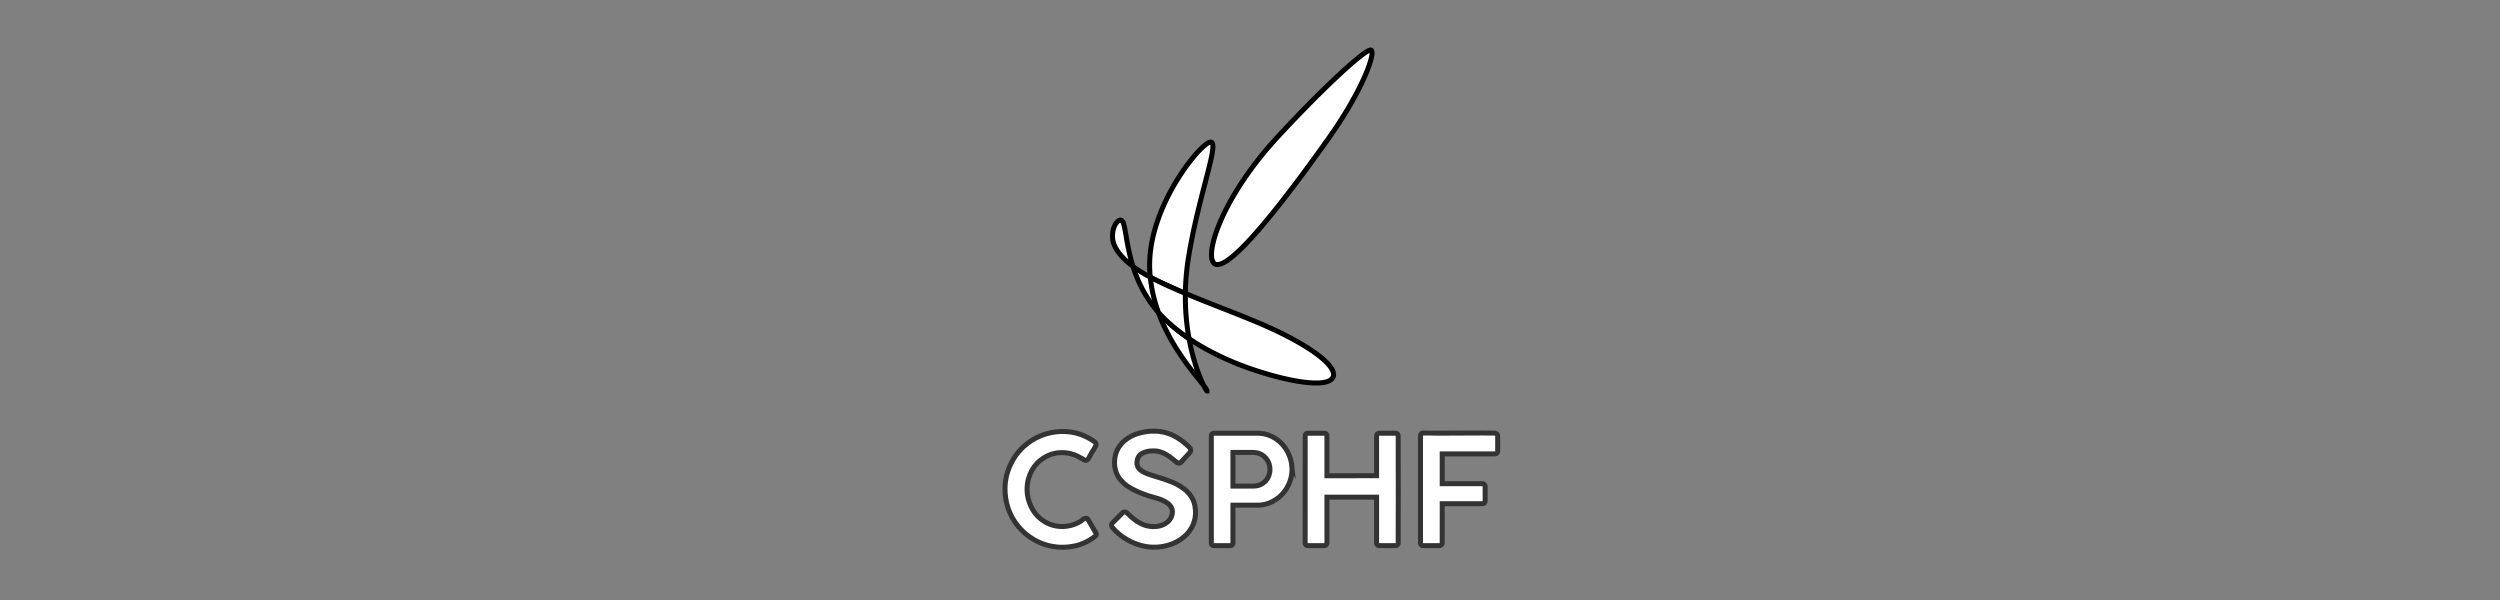 <svg width="500" height="120" viewBox="0 0 500 120" fill="none" xmlns="http://www.w3.org/2000/svg">
<rect x="0" y="0" width="500" height="120" fill="#808080" stroke="none"/>
<g clip-path="url(#clip0_1_792)">
<path d="M285.469 86.616C285.326 86.605 285.22 86.608 285.007 86.608C284.622 86.608 284.432 86.608 284.311 86.695C284.092 86.855 284.089 87.2 284.095 87.345C284.095 94.402 284.095 101.458 284.098 108.517C284.098 108.534 284.067 108.845 284.308 109.028C284.474 109.154 284.662 109.134 284.704 109.129C285.769 109.126 286.838 109.123 287.904 109.12C287.943 109.12 288.153 109.112 288.305 108.941C288.409 108.826 288.431 108.7 288.439 108.646C288.439 106.01 288.442 103.374 288.445 100.737C291.132 100.737 293.821 100.737 296.508 100.737C296.545 100.737 296.747 100.723 296.895 100.552C297.035 100.389 297.033 100.204 297.03 100.165V97.271C297.027 97.226 297.007 97.052 296.864 96.906C296.721 96.763 296.55 96.741 296.505 96.738C293.819 96.738 291.132 96.738 288.442 96.738V90.778H298.923C298.957 90.778 299.203 90.798 299.389 90.604C299.593 90.391 299.543 90.113 299.537 90.088V87.219C299.537 87.174 299.534 86.972 299.377 86.807C299.226 86.644 299.002 86.624 298.898 86.619C297.798 86.552 286.12 86.678 285.467 86.627L285.469 86.616Z" fill="white" stroke="#333333" stroke-miterlimit="10"/>
<path d="M261.036 87.3C261.036 94.385 261.03 101.469 261.03 108.551C261.027 108.579 261.002 108.809 261.181 108.983C261.369 109.168 261.613 109.126 261.639 109.123H264.909C264.945 109.12 265.127 109.101 265.262 108.941C265.405 108.775 265.388 108.582 265.386 108.548C265.386 105.508 265.386 102.468 265.386 99.427C268.698 99.427 272.007 99.427 275.319 99.427C275.319 102.484 275.319 105.544 275.319 108.601C275.319 108.655 275.328 108.742 275.376 108.837C275.381 108.851 275.418 108.921 275.471 108.98C275.622 109.137 275.861 109.126 275.903 109.123C276.966 109.123 278.026 109.123 279.089 109.123C279.145 109.123 279.235 109.117 279.336 109.072C279.364 109.061 279.428 109.033 279.484 108.977C279.484 108.977 279.61 108.859 279.636 108.624C279.675 108.242 279.644 89.44 279.641 87.631C279.658 87.326 279.633 87.098 279.61 87.014C279.58 86.891 279.515 86.815 279.515 86.815C279.515 86.815 279.515 86.812 279.509 86.81C279.375 86.658 279.173 86.644 279.108 86.641H275.892C275.838 86.638 275.684 86.636 275.544 86.74C275.457 86.804 275.415 86.882 275.39 86.93C275.305 87.09 275.308 87.247 275.317 87.328C275.317 89.934 275.317 92.539 275.319 95.142L265.383 95.153V87.213C265.383 87.183 265.4 86.972 265.24 86.804C265.097 86.653 264.914 86.641 264.878 86.641H261.582C261.532 86.641 261.367 86.641 261.223 86.756C260.979 86.953 261.03 87.284 261.033 87.298L261.036 87.3Z" fill="white" stroke="#333333" stroke-miterlimit="10"/>
<path d="M258.374 93.224C258.352 92.996 258.315 92.775 258.31 92.736C258.265 92.455 258.211 92.217 258.169 92.037C258.116 91.861 258.066 91.684 258.012 91.507C257.951 91.328 257.878 91.137 257.791 90.938C257.712 90.758 257.634 90.59 257.555 90.433C257.451 90.234 257.331 90.021 257.185 89.799C257.048 89.589 256.91 89.401 256.778 89.236C256.66 89.087 256.529 88.93 256.377 88.773C256.215 88.599 256.055 88.447 255.903 88.313C255.727 88.159 255.522 87.996 255.292 87.836C254.922 87.581 254.568 87.387 254.254 87.239C254.066 87.152 253.853 87.065 253.62 86.986C253.298 86.877 252.998 86.804 252.731 86.756C252.563 86.725 252.378 86.697 252.182 86.678C251.98 86.658 251.794 86.65 251.632 86.647H242.966C242.949 86.644 242.632 86.582 242.407 86.821C242.194 87.048 242.259 87.342 242.264 87.365C242.264 99.369 242.27 108.113 242.264 108.548C242.264 108.615 242.259 108.828 242.402 108.974C242.52 109.095 242.694 109.126 242.856 109.123C243.933 109.123 245.013 109.123 246.09 109.123C246.126 109.123 246.297 109.112 246.435 108.972C246.57 108.834 246.578 108.671 246.581 108.632C246.581 106.1 246.586 103.567 246.589 101.034H251.52C251.943 101.034 252.51 100.995 253.155 100.827C253.735 100.673 254.206 100.46 254.557 100.272C255.261 99.89 255.743 99.503 255.923 99.343C256.36 98.962 256.686 98.581 256.918 98.266C257.182 97.919 257.471 97.47 257.723 96.92C257.883 96.575 258.001 96.25 258.091 95.955C258.192 95.622 258.287 95.221 258.346 94.761C258.368 94.573 258.441 93.936 258.371 93.218L258.374 93.224ZM253.833 94.943C253.676 95.451 253.444 95.784 253.39 95.86C253.225 96.093 253.051 96.267 252.919 96.385C252.726 96.558 252.397 96.811 251.935 96.993C251.447 97.184 251.018 97.217 250.748 97.217H246.589V90.492H250.513C250.619 90.492 250.757 90.492 250.919 90.506C251.018 90.514 251.22 90.531 251.455 90.585C251.646 90.629 251.921 90.708 252.229 90.868C252.512 91.022 253.104 91.395 253.528 92.119C253.819 92.615 253.918 93.086 253.957 93.381C254.007 93.743 254.033 94.309 253.836 94.943H253.833Z" fill="white" stroke="#333333" stroke-miterlimit="10"/>
<path d="M215.985 91.488C215.45 91.174 214.46 90.688 213.125 90.554C211.958 90.436 211.01 90.635 210.441 90.803C209.866 90.974 208.985 91.319 208.099 92.032C207.117 92.82 206.57 93.701 206.295 94.228C206.093 94.615 205.875 95.114 205.706 95.711C205.513 96.396 205.443 97.007 205.423 97.484C205.398 98.07 205.426 98.892 205.67 99.837C205.95 100.925 206.408 101.744 206.755 102.271C206.966 102.583 207.241 102.933 207.597 103.289C208.135 103.831 208.679 104.198 209.114 104.442C209.372 104.588 209.678 104.739 210.034 104.874C210.483 105.045 210.898 105.143 211.243 105.202C211.767 105.295 212.552 105.37 213.484 105.227C214.485 105.076 215.256 104.734 215.741 104.473C216.008 104.35 216.198 104.215 216.325 104.117C216.527 103.96 216.625 103.839 216.863 103.735C217.107 103.632 217.245 103.657 217.278 103.665C217.385 103.691 217.514 103.738 217.601 103.89C218.106 104.756 218.613 105.626 219.118 106.492C219.138 106.512 219.286 106.661 219.261 106.888C219.239 107.09 219.098 107.202 219.073 107.219C218.456 107.712 217.463 108.388 216.1 108.871C215.817 108.972 214.471 109.432 212.625 109.454C210.945 109.474 209.633 109.12 208.926 108.887C208.301 108.683 207.168 108.251 205.939 107.39C203.92 105.976 202.854 104.249 202.422 103.461C200.54 100.022 201.023 96.693 201.149 95.941C201.314 94.949 201.962 91.877 204.686 89.356C206.831 87.368 209.17 86.737 210.25 86.521C212.886 85.991 214.97 86.54 215.525 86.7C217.096 87.149 218.251 87.867 218.961 88.389C218.997 88.414 219.154 88.526 219.205 88.745C219.244 88.916 219.185 89.067 219.154 89.135C218.899 89.743 218.445 90.268 218.142 90.904C218.063 91.07 217.618 91.883 217.48 91.973C217.32 92.074 217.163 92.074 217.163 92.074C217.104 92.074 217.031 92.063 216.872 91.993C216.678 91.906 216.574 91.821 216.434 91.729C216.333 91.664 216.184 91.572 215.988 91.479L215.985 91.488Z" fill="white" stroke="#333333" stroke-miterlimit="10"/>
<path d="M236.176 92.458C236.756 91.83 237.337 91.199 237.917 90.571C237.962 90.526 238.122 90.352 238.136 90.08C238.153 89.726 237.909 89.502 237.875 89.471C237.617 89.205 237.23 88.829 236.72 88.431C236.047 87.903 234.703 86.869 232.712 86.428C231.68 86.198 230.766 86.221 230.499 86.226C230.017 86.235 229.588 86.285 229.509 86.294C229.153 86.336 228.836 86.392 228.564 86.448C228.284 86.501 227.978 86.577 227.65 86.678C227.358 86.768 227.092 86.866 226.85 86.967C226.559 87.087 226.233 87.242 225.891 87.444C225.462 87.696 225.106 87.962 224.823 88.204C224.674 88.338 224.517 88.492 224.357 88.669C224.203 88.84 224.071 89.006 223.956 89.16C223.816 89.353 223.67 89.583 223.53 89.853C223.367 90.164 223.255 90.456 223.174 90.708C223.095 90.958 223.022 91.255 222.972 91.586C222.907 92.001 222.896 92.374 222.907 92.685C222.913 92.999 222.946 93.398 223.05 93.846C223.157 94.295 223.305 94.668 223.44 94.951C223.547 95.162 223.684 95.403 223.864 95.653C224.018 95.871 224.178 96.056 224.324 96.211C224.489 96.39 224.685 96.581 224.91 96.774C225.162 96.99 225.409 97.17 225.633 97.316C225.72 97.372 226.009 97.565 226.393 97.778C227.717 98.508 229.495 99.094 229.613 99.133C229.966 99.248 230.477 99.405 231.099 99.565C231.433 99.652 231.806 99.77 232.202 99.93C232.527 100.061 232.819 100.202 233.077 100.342C233.225 100.423 233.394 100.533 233.568 100.673C233.809 100.866 233.988 101.068 234.12 101.237C234.213 101.371 234.339 101.587 234.414 101.876C234.507 102.227 234.482 102.527 234.454 102.701C234.445 102.771 234.431 102.846 234.414 102.925C234.386 103.048 234.353 103.158 234.316 103.25C234.297 103.304 234.274 103.357 234.249 103.413C234.207 103.505 234.165 103.587 234.12 103.663C234.095 103.707 234.064 103.755 234.033 103.806C233.983 103.881 233.929 103.951 233.879 104.013C233.845 104.055 233.809 104.094 233.772 104.136C233.691 104.226 233.61 104.305 233.534 104.372C233.489 104.411 233.438 104.453 233.385 104.495C233.301 104.56 233.22 104.616 233.144 104.667C233.082 104.706 233.015 104.748 232.942 104.787C232.883 104.821 232.771 104.883 232.622 104.947C232.499 105.003 232.404 105.037 232.376 105.048C232.28 105.082 232.207 105.104 232.154 105.121C232.028 105.157 231.924 105.183 231.862 105.197C231.781 105.216 231.688 105.233 231.585 105.25C231.481 105.267 231.374 105.281 231.259 105.292C231.156 105.303 231.055 105.309 230.959 105.314C230.884 105.317 230.805 105.32 230.724 105.32C230.592 105.32 230.468 105.314 230.353 105.306C230.236 105.298 230.115 105.289 229.986 105.272C229.759 105.244 229.551 105.202 229.366 105.155C229.145 105.098 228.974 105.042 228.887 105.012C228.693 104.944 228.553 104.883 228.446 104.835C228.371 104.801 228.188 104.72 227.964 104.599C227.751 104.487 227.568 104.375 227.414 104.277C227.291 104.198 227.187 104.125 227.109 104.069C226.988 103.979 226.867 103.887 226.744 103.786C226.623 103.688 226.506 103.592 226.393 103.497C226.332 103.444 226.267 103.388 226.205 103.332C226.046 103.189 225.894 103.048 225.751 102.905C225.675 102.818 225.574 102.717 225.445 102.619C225.35 102.546 225.26 102.493 225.179 102.448C225.106 102.409 225.008 102.375 224.884 102.384C224.708 102.395 224.584 102.499 224.534 102.546C224.495 102.583 224.439 102.639 224.368 102.709C224.209 102.869 223.99 103.088 223.99 103.088C223.836 103.242 223.833 103.245 223.737 103.343C223.614 103.466 223.521 103.559 223.496 103.584C223.37 103.71 223.098 103.979 222.481 104.605C222.444 104.639 222.343 104.742 222.31 104.913C222.279 105.073 222.324 105.197 222.343 105.244C222.363 105.295 222.388 105.351 222.425 105.41C222.475 105.494 222.531 105.561 222.579 105.609C222.888 105.962 223.266 106.349 223.721 106.736C224.315 107.244 224.896 107.625 225.395 107.911C225.633 108.052 225.894 108.192 226.175 108.329C226.514 108.495 226.842 108.632 227.145 108.747C227.47 108.871 227.835 108.994 228.242 109.101C228.651 109.207 229.032 109.283 229.38 109.333C229.703 109.381 230.067 109.42 230.463 109.434C230.889 109.451 231.279 109.434 231.627 109.409C231.963 109.384 232.336 109.336 232.737 109.258C233.169 109.174 233.559 109.07 233.898 108.958C234.21 108.859 234.558 108.733 234.928 108.559C235.253 108.408 235.542 108.248 235.792 108.094C236.086 107.917 236.409 107.696 236.745 107.418C236.961 107.236 237.155 107.056 237.32 106.885C237.41 106.792 237.5 106.694 237.587 106.591C238.086 106.004 238.422 105.399 238.655 104.852C238.787 104.526 238.921 104.114 239.008 103.623C239.087 103.177 239.107 102.782 239.104 102.454C239.101 102.361 239.079 101.682 238.989 101.211C238.961 101.065 238.93 100.928 238.93 100.928C238.874 100.69 238.815 100.51 238.792 100.448C238.762 100.356 238.72 100.238 238.663 100.106C238.588 99.93 238.492 99.736 238.375 99.531C238.243 99.301 238.105 99.099 237.974 98.928C237.901 98.833 237.822 98.735 237.735 98.637C237.427 98.281 237.104 98 236.807 97.778C236.4 97.47 235.904 97.142 235.32 96.839C234.939 96.64 234.574 96.48 234.238 96.351C233.741 96.152 233.211 95.956 232.65 95.768C232.255 95.636 231.871 95.518 231.495 95.414C231.128 95.31 230.606 95.153 229.98 94.937C229.161 94.654 228.917 94.525 228.774 94.444C228.298 94.177 227.79 93.883 227.535 93.297C227.409 93.011 227.383 92.741 227.383 92.559C227.383 92.436 227.395 92.265 227.437 92.068C227.47 91.914 227.538 91.606 227.748 91.289C228.003 90.904 228.34 90.702 228.533 90.607C228.671 90.543 228.859 90.464 229.086 90.394C229.498 90.265 229.826 90.228 230.048 90.206C230.373 90.172 230.816 90.153 231.343 90.209C231.621 90.257 231.955 90.335 232.317 90.467C232.692 90.604 233.004 90.761 233.253 90.91C233.475 91.036 233.713 91.185 233.96 91.359C234.218 91.541 234.448 91.723 234.65 91.9C234.757 91.993 234.866 92.079 234.973 92.169C235.057 92.239 235.071 92.253 235.096 92.273C235.228 92.382 235.601 92.694 235.949 92.604C236.008 92.59 236.092 92.556 236.184 92.469L236.176 92.458Z" fill="white" stroke="#333333" stroke-miterlimit="10"/>
<path d="M251.878 45.784L252.223 45.386L252.425 45.147L252.829 44.668L253.589 43.753L254.223 42.982L255.095 41.9L255.628 41.229L255.942 40.834L256.327 40.343L256.649 39.928L257.045 39.42L257.457 38.887L257.763 38.489L258.337 37.737L258.394 37.665L258.472 37.564L258.523 37.493L258.573 37.429L258.621 37.367L258.677 37.292L258.722 37.233L258.767 37.171L258.825 37.095L258.907 36.989L258.971 36.902L259.019 36.84L259.069 36.773L259.114 36.711L259.184 36.618L259.243 36.543L259.308 36.456L259.364 36.38L259.426 36.301L259.468 36.243L259.529 36.161L259.597 36.072L259.672 35.973L259.737 35.884L259.804 35.797L259.888 35.684L259.933 35.623L260.003 35.53L260.082 35.426L260.158 35.323L260.236 35.219L260.318 35.107L260.402 34.995L260.472 34.902L260.548 34.798L260.626 34.694L260.707 34.582L260.744 34.535L260.792 34.47L260.842 34.403L260.89 34.336L260.935 34.277L260.985 34.206L261.036 34.139L261.089 34.069L261.131 34.01L261.294 33.791L261.38 33.671L261.479 33.539L261.512 33.491L261.554 33.435L261.689 33.253L261.784 33.124L263.666 30.535L265.615 27.818L267.183 25.543L268.358 23.729L269.444 21.981L270.184 20.708L270.983 19.272L271.404 18.487L271.704 17.903L271.898 17.519L272.139 17.031L272.327 16.639L272.512 16.249L272.694 15.853L272.834 15.542L272.994 15.183L273.177 14.757L273.373 14.283L273.572 13.772L273.74 13.318L273.836 13.046L273.937 12.743L274.122 12.143L274.248 11.66L274.293 11.47L274.335 11.254L274.366 11.071L274.374 11.007L274.383 10.954L274.388 10.9L274.394 10.853L274.399 10.796L274.402 10.749L274.405 10.668V10.597V10.547V10.513L274.402 10.474L274.399 10.438L274.397 10.395L274.391 10.362L274.385 10.32L274.374 10.266L274.357 10.213L274.341 10.174L274.329 10.154L274.321 10.137L274.307 10.115L274.293 10.095L274.276 10.076L274.262 10.062L274.24 10.045L274.223 10.034L274.203 10.022L274.181 10.014L274.158 10.008L274.139 10.003H274.119L274.099 10H274.085L274.066 10.003H274.043L274.018 10.008L273.987 10.017L273.951 10.028L273.909 10.042L273.855 10.065L273.816 10.079L273.768 10.101L273.729 10.121L273.653 10.157L273.592 10.188L273.564 10.205L273.527 10.224L273.496 10.241L273.468 10.258L273.435 10.278L273.373 10.314L273.314 10.351L273.278 10.373L273.25 10.39L273.193 10.426L273.14 10.463L273.087 10.499L273.014 10.547L272.949 10.592L272.891 10.634L272.832 10.673L272.781 10.71L272.722 10.752L272.649 10.805L272.571 10.861L272.481 10.928L272.405 10.984L272.338 11.035L272.271 11.088L272.189 11.15L272.128 11.198L272.052 11.257L271.982 11.313L271.917 11.363L271.884 11.388L271.811 11.447L271.671 11.559L271.572 11.638L271.455 11.733L271.309 11.854L271.202 11.941L271.101 12.025L270.986 12.123L270.874 12.218L270.804 12.277L270.703 12.361L270.61 12.443L270.526 12.516L270.442 12.586L270.35 12.667L270.277 12.729L270.198 12.799L270.128 12.858L270.061 12.92L269.988 12.981L269.912 13.049L269.87 13.085L269.808 13.138L269.738 13.2L269.691 13.242L269.618 13.307L269.55 13.366L269.494 13.419L269.435 13.469L269.39 13.511L269.334 13.562L269.267 13.621L269.203 13.677L269.138 13.736L269.059 13.809L268.989 13.87L268.888 13.96L268.793 14.05L268.703 14.131L268.628 14.198L268.524 14.294L268.426 14.384L268.37 14.434L268.308 14.493L268.243 14.552L268.176 14.611L268.112 14.672L268.025 14.754L267.921 14.849L267.803 14.959L267.691 15.062L267.579 15.166L267.514 15.228L267.436 15.301L267.354 15.376L267.27 15.455L267.186 15.534L267.107 15.609L267.009 15.699L266.925 15.78L266.833 15.867L266.726 15.968L266.648 16.044L266.575 16.111L266.502 16.181L266.443 16.237L266.395 16.282L266.353 16.324L266.297 16.378L266.224 16.448L266.165 16.504L266.106 16.56L266.05 16.613L265.994 16.666L265.935 16.725L265.851 16.804L265.719 16.93L265.607 17.04L265.484 17.157L265.371 17.267L265.24 17.396L265.164 17.469L265.094 17.536L264.993 17.634L264.853 17.771L264.687 17.931L264.589 18.03L264.443 18.173L264.294 18.318L264.191 18.419L264.081 18.529L263.938 18.669L263.835 18.773L263.703 18.905L263.537 19.067L263.391 19.21L263.271 19.334L263.156 19.446L263.044 19.558L262.903 19.698L262.8 19.802L262.668 19.937L262.57 20.032L262.48 20.125L262.379 20.226L262.225 20.38L262.068 20.54L261.95 20.657L261.815 20.795L261.706 20.904L261.599 21.017L261.507 21.109L261.35 21.269L261.232 21.387L261.108 21.516L261.03 21.594L260.898 21.729L260.775 21.858L260.62 22.015L260.463 22.175L260.323 22.318L260.172 22.475L259.995 22.657L259.827 22.834L259.647 23.019L259.538 23.131L259.445 23.229L259.347 23.33L259.21 23.473L259.075 23.616L258.949 23.745L258.87 23.829L258.744 23.961L258.601 24.11L258.464 24.256L258.335 24.39L258.22 24.511L258.093 24.643L257.945 24.803L257.816 24.937L257.684 25.078L257.594 25.173L257.457 25.319L257.339 25.445L257.232 25.56L257.115 25.683L256.958 25.852L256.82 25.997L256.716 26.107L256.582 26.256L256.456 26.387L256.338 26.516L256.242 26.617L256.164 26.701L256.049 26.825L255.945 26.937L255.83 27.06L255.724 27.175L255.625 27.282L255.533 27.383L255.429 27.495L255.334 27.596L255.23 27.711L255.143 27.806L255.059 27.899L254.972 27.994L254.879 28.101L254.804 28.185L254.736 28.261L254.635 28.37L254.52 28.499L254.366 28.673L254.254 28.802L254.15 28.92L254.027 29.06L253.917 29.186L253.819 29.299L253.749 29.38L253.659 29.486L253.516 29.649L253.427 29.758L253.351 29.845L253.267 29.944L253.191 30.036L253.096 30.148L253.048 30.204L252.992 30.272L252.927 30.347L252.852 30.437L252.773 30.532L252.697 30.625L252.641 30.692L252.549 30.805L252.487 30.88L252.406 30.978L252.324 31.079L252.277 31.138L252.204 31.231L252.114 31.337L252.044 31.427L251.965 31.525L251.901 31.607L251.806 31.724L251.707 31.848L251.615 31.968L251.525 32.083L251.433 32.198L251.351 32.305L251.284 32.392L251.205 32.496L251.13 32.591L251.054 32.692L250.97 32.801L250.9 32.894L250.804 33.02L250.72 33.132L250.664 33.208L250.555 33.351L250.434 33.514L250.319 33.674L250.241 33.78L250.142 33.912L250.05 34.044L249.926 34.212L249.812 34.375L249.702 34.526L249.582 34.697L249.455 34.874L249.371 34.995L249.239 35.182L249.127 35.345L249.021 35.499L248.903 35.67L248.791 35.836L248.684 35.993L248.58 36.145L248.474 36.307L248.364 36.473L248.261 36.627L248.157 36.787L247.944 37.118L247.843 37.275L247.806 37.331L247.7 37.499L247.587 37.676L247.501 37.816L247.419 37.948L247.329 38.096L247.242 38.237L247.161 38.368L247.074 38.512L246.979 38.674L246.912 38.789L246.833 38.918L246.743 39.07L246.645 39.238L246.567 39.378L246.471 39.544L246.384 39.695L246.292 39.855L246.222 39.984L246.123 40.155L246.056 40.279L245.975 40.424L245.91 40.542L245.826 40.696L245.75 40.839L245.678 40.974L245.605 41.111L245.551 41.212L245.487 41.333L245.42 41.462L245.372 41.552L245.319 41.658L245.268 41.757L245.215 41.858L245.161 41.964L245.114 42.062L245.058 42.172L244.999 42.292L244.943 42.407L244.878 42.536L244.811 42.674L244.749 42.803L244.679 42.951L244.603 43.114L244.539 43.251L244.469 43.403L244.343 43.686L244.267 43.854L244.205 43.992L244.141 44.143L244.09 44.261L244.012 44.443L243.933 44.631L243.871 44.783L243.801 44.948L243.745 45.094L243.681 45.254L243.616 45.419L243.554 45.579L243.493 45.739L243.428 45.913L243.381 46.042L243.319 46.219L243.257 46.39L243.204 46.544L243.162 46.67L243.109 46.833L243.058 46.984L243.008 47.141L242.965 47.279L242.921 47.425L242.879 47.576L242.842 47.702L242.806 47.831L242.766 47.971L242.721 48.14L242.685 48.283L242.654 48.415L242.618 48.569L242.584 48.712L242.562 48.816L242.536 48.934L242.514 49.046L242.483 49.194L242.455 49.349L242.435 49.469L242.419 49.559L242.396 49.705L242.374 49.862L242.354 50.022L242.337 50.176L242.323 50.325L242.318 50.409L242.309 50.543L242.304 50.684L242.301 50.827V50.989L242.304 51.115L242.306 51.2L242.312 51.303L242.323 51.424L242.332 51.508L242.351 51.634L242.377 51.775L242.391 51.839L242.407 51.898L242.427 51.971L242.444 52.027L242.472 52.114L242.494 52.167L242.525 52.243L242.559 52.313L242.604 52.394L242.663 52.487L242.71 52.546L242.744 52.588L242.78 52.627L242.822 52.666L242.87 52.706L242.923 52.745L242.968 52.773L243.033 52.809L243.089 52.835L243.131 52.852L243.173 52.865L243.24 52.885L243.277 52.894L243.316 52.899L243.361 52.902L243.395 52.905L243.423 52.908H243.456H243.484H243.507H243.552L243.605 52.902L243.681 52.894L243.759 52.882L243.857 52.863L243.939 52.846L244.017 52.824L244.118 52.793L244.194 52.767L244.222 52.756L244.286 52.734L244.359 52.703L244.438 52.672L244.516 52.636L244.584 52.605L244.654 52.568L244.713 52.54L244.783 52.504L244.884 52.448L244.974 52.397L245.08 52.333L245.184 52.271L245.254 52.226L245.338 52.17L245.42 52.117L245.523 52.044L245.599 51.993L245.714 51.909L245.804 51.845L245.922 51.758L246.02 51.682L246.143 51.589L246.241 51.511L246.356 51.418L246.454 51.337L246.569 51.245L246.67 51.16L246.785 51.062L246.9 50.961L247.015 50.863L247.15 50.745L247.245 50.658L247.374 50.541L247.484 50.442L247.565 50.367L247.652 50.285L247.745 50.198L247.82 50.125L247.91 50.038L248 49.954L248.106 49.851L248.207 49.752L248.311 49.649L248.446 49.514L248.547 49.416L248.65 49.309L248.779 49.18L248.88 49.077L249.007 48.947L249.124 48.824L249.217 48.729L249.366 48.572L249.467 48.465L249.587 48.339L249.677 48.243L249.744 48.173L249.817 48.092L249.865 48.042L249.943 47.958L250.075 47.814L250.17 47.714L250.232 47.643L250.294 47.576L250.37 47.492L250.476 47.377L250.611 47.225L250.658 47.172L250.731 47.091L250.776 47.043L250.81 47.007L250.841 46.97L250.886 46.92L250.959 46.838L250.992 46.799L251.054 46.732L251.13 46.645L251.214 46.55L251.298 46.454L251.39 46.348L251.531 46.188L251.646 46.056L251.733 45.955L251.848 45.823L251.878 45.784Z" fill="white" stroke="black" stroke-miterlimit="10"/>
<path d="M236.68 34.058L236.748 33.96L236.961 33.657L237.426 33.015L237.539 32.863L237.735 32.599L237.965 32.299L238.172 32.033L238.411 31.736L238.792 31.276L238.966 31.071L239.193 30.81L239.549 30.412L239.729 30.224L240.001 29.941L240.242 29.7L240.615 29.352L240.814 29.181L240.971 29.049L241.19 28.875L241.328 28.777L241.423 28.712L241.541 28.637L241.625 28.589L241.689 28.552L241.768 28.513L241.835 28.482L241.897 28.457L241.961 28.435L241.995 28.423L242.032 28.415L242.068 28.409H242.104L242.138 28.404H242.175L242.197 28.409L242.228 28.415L242.253 28.423L242.284 28.435L242.304 28.446L242.329 28.46L242.346 28.471L242.362 28.485L242.379 28.499L242.399 28.519L242.421 28.547L242.438 28.572L242.449 28.592L242.463 28.617L242.472 28.631L242.491 28.67L242.506 28.707L242.52 28.749L242.528 28.78L242.542 28.836L242.55 28.883L242.559 28.925L242.567 28.998L242.573 29.069L242.578 29.144V29.217V29.24V29.369L242.576 29.43V29.506L242.564 29.613L242.559 29.697V29.728L242.548 29.828L242.534 29.969L242.514 30.117L242.503 30.207L242.491 30.288L242.477 30.375L242.463 30.468L242.449 30.561L242.435 30.65L242.419 30.74L242.399 30.847L242.382 30.936L242.365 31.029L242.351 31.105L242.337 31.18L242.323 31.253L242.309 31.326L242.287 31.438L242.264 31.548L242.247 31.621L242.231 31.694L242.205 31.809L242.18 31.924L242.155 32.039L242.13 32.151L242.104 32.257L242.079 32.364L242.062 32.442L242.046 32.51L242.006 32.672L241.978 32.79L241.953 32.897L241.931 32.986L241.903 33.107L241.877 33.214L241.852 33.323L241.813 33.483L241.788 33.581L241.762 33.685L241.734 33.803L241.709 33.909L241.678 34.03L241.65 34.142L241.622 34.254L241.588 34.383L241.555 34.518L241.53 34.619L241.487 34.782L241.445 34.944L241.409 35.084L241.37 35.239L241.333 35.376L241.286 35.556L241.263 35.642L241.229 35.774L241.207 35.858L241.173 35.99L241.131 36.158L241.114 36.22L241.084 36.344L241.047 36.481L241.008 36.638L240.971 36.773L240.938 36.905L240.91 37.008L240.879 37.132L240.845 37.261L240.806 37.418L240.767 37.569L240.722 37.737L240.68 37.903L240.643 38.049L240.598 38.22L240.554 38.397L240.506 38.579L240.469 38.722L240.425 38.899L240.382 39.064L240.343 39.218L240.312 39.339L240.287 39.443L240.251 39.591L240.186 39.844L240.144 40.009L240.113 40.136L240.068 40.315L240.021 40.508L239.981 40.668L239.894 41.016L239.872 41.106L239.83 41.277L239.788 41.448L239.746 41.616L239.704 41.787L239.667 41.936L239.625 42.11L239.589 42.264L239.549 42.43L239.513 42.578L239.474 42.746L239.434 42.918L239.398 43.072L239.356 43.251L239.317 43.42L239.277 43.585L239.247 43.714L239.21 43.868L239.176 44.014L239.146 44.146L239.112 44.292L239.09 44.39L239.05 44.564L239.017 44.713L238.983 44.867L238.944 45.038L238.885 45.301L238.851 45.456L238.82 45.593L238.789 45.736L238.75 45.913L238.714 46.084L238.677 46.255L238.641 46.426L238.607 46.589L238.571 46.768L238.548 46.878L238.526 46.99L238.498 47.124L238.464 47.293L238.43 47.467L238.397 47.638L238.372 47.77L238.338 47.944L238.315 48.059L238.293 48.171L238.262 48.333L238.231 48.49L238.203 48.642L238.184 48.746L238.164 48.855L238.133 49.015L238.114 49.119L238.091 49.234L238.069 49.36L238.052 49.444L238.027 49.593L238.004 49.71L237.982 49.842L237.956 49.982L237.934 50.109L237.906 50.263L237.875 50.451L237.853 50.591L237.825 50.748L237.805 50.866L237.777 51.031L237.757 51.144L237.741 51.242L237.724 51.334L237.71 51.418L237.696 51.5L237.676 51.626L237.654 51.775L237.64 51.859L237.617 52.016L237.595 52.159L237.544 52.501L237.53 52.61L237.511 52.759L237.491 52.908L237.471 53.059L237.452 53.222L237.429 53.407L237.415 53.519L237.398 53.668L237.382 53.808L237.365 53.965L237.345 54.136L237.328 54.285L237.314 54.425L237.297 54.585L237.283 54.739L237.267 54.916L237.252 55.064L237.238 55.216L237.227 55.356L237.219 55.474L237.205 55.653L237.191 55.836L237.18 56.01L237.168 56.195L237.157 56.371L237.146 56.551L237.138 56.711L237.129 56.865L237.121 57.039L237.112 57.207L237.104 57.384L237.098 57.566L237.093 57.737L237.087 57.919L237.081 58.107L237.073 58.475V58.721L237.065 59.114V60.042L237.087 60.808L237.115 61.638L237.149 62.236L237.191 62.853L237.264 63.753L237.295 64.067L237.356 64.634L237.426 65.242L237.494 65.778L237.572 66.322L237.654 66.832L237.735 67.323L237.816 67.769L237.889 68.151L238.001 68.706L238.119 69.256L238.231 69.769L238.343 70.246L238.506 70.899L238.688 71.561L238.899 72.276L239.104 72.947L239.311 73.589L239.513 74.169L239.662 74.576L239.841 75.041L240.051 75.569L240.27 76.082L240.503 76.609L240.702 77.027L240.753 77.128L240.814 77.251L240.868 77.353L240.918 77.448L240.98 77.563L241.056 77.7L241.128 77.824L241.201 77.944L241.246 78.014L241.294 78.082L241.314 78.107L241.33 78.129L241.353 78.152L241.364 78.163L241.372 78.169H241.378L241.384 78.174H241.392V78.169V78.163V78.152V78.141L241.386 78.118L241.381 78.096L241.375 78.079L241.367 78.056L241.358 78.037L241.344 78L241.325 77.956L241.297 77.902L241.257 77.835L241.232 77.793L241.193 77.731L241.154 77.672L241.109 77.605L241.058 77.532L241.013 77.47L240.955 77.392L240.887 77.299L240.834 77.229L240.772 77.148L240.739 77.103L240.68 77.027L240.654 76.996L240.615 76.946L240.573 76.892L240.559 76.873L240.525 76.831L240.5 76.8L240.455 76.744L240.405 76.682L240.343 76.604L240.307 76.559L240.262 76.503L240.214 76.441L240.169 76.385L240.102 76.298L240.054 76.236L240.009 76.177L239.959 76.116L239.911 76.057L239.866 76.001L239.793 75.911L239.732 75.835L239.678 75.771L239.628 75.709L239.578 75.644L239.563 75.628L239.51 75.56L239.443 75.476L239.376 75.392L239.286 75.283L239.202 75.179L239.106 75.061L239.033 74.971L238.963 74.885L238.874 74.772L238.798 74.674L238.711 74.565L238.635 74.467L238.565 74.374L238.492 74.281L238.408 74.172L238.329 74.068L238.276 74.001L238.217 73.922L238.184 73.878L238.108 73.779L238.027 73.67L237.954 73.575L237.853 73.44L237.76 73.317L237.682 73.213L237.603 73.106L237.533 73.011L237.468 72.927L237.398 72.832L237.317 72.719L237.23 72.602L237.14 72.481L237.065 72.377L236.989 72.271L236.896 72.139L236.804 72.01L236.711 71.878L236.647 71.783L236.579 71.687L236.506 71.583L236.448 71.496L236.369 71.382L236.291 71.266L236.226 71.171L236.164 71.079L236.077 70.947L235.99 70.818L235.923 70.717L235.842 70.593L235.774 70.49L235.707 70.389L235.631 70.274L235.55 70.147L235.463 70.013L235.387 69.892L235.326 69.797L235.236 69.651L235.166 69.539L235.076 69.396L234.984 69.247L234.905 69.118L234.818 68.972L234.742 68.846L234.655 68.698L234.571 68.555L234.504 68.439L234.439 68.327L234.378 68.218L234.305 68.089L234.235 67.966L234.167 67.845L234.083 67.696L234.013 67.57L233.954 67.461L233.89 67.34L233.842 67.25L233.814 67.2L233.764 67.107L233.707 67.004L233.635 66.866L233.564 66.734L233.5 66.611L233.427 66.474L233.354 66.33L233.273 66.171L233.194 66.013L233.124 65.868L233.065 65.75L233.009 65.632L232.956 65.523L232.903 65.413L232.858 65.318L232.802 65.197L232.754 65.096L232.701 64.979L232.656 64.88L232.608 64.774L232.555 64.653L232.507 64.547L232.459 64.44L232.426 64.364L232.372 64.238L232.316 64.106L232.274 64.008L232.201 63.834L232.148 63.703L232.086 63.554L232.058 63.487L232.025 63.402L231.974 63.276L231.935 63.175L231.87 63.013L231.826 62.895L231.789 62.799L231.753 62.701L231.708 62.581L231.669 62.471L231.624 62.345L231.582 62.227L231.542 62.115L231.503 62L231.368 61.61L231.287 61.361L231.082 60.696L230.9 60.056L230.788 59.636L230.622 58.952L230.443 58.116L230.342 57.583L230.193 56.649L230.146 56.287C230.146 56.287 230.132 56.189 230.132 56.186L230.087 55.81L230.078 55.749L230.05 55.454L230.022 55.176C230.005 54.961 229.991 54.742 229.975 54.526L229.941 53.791L229.93 53.365V52.84L229.941 52.221L229.975 51.491L230.033 50.765L230.112 50.078L230.176 49.604L230.258 49.06L230.367 48.437L230.468 47.929L230.564 47.486L230.712 46.864L230.88 46.227L231.11 45.422L231.374 44.584L231.635 43.824L231.904 43.083L232.134 42.491L232.434 41.762L232.681 41.196L233.026 40.435L233.441 39.569L233.775 38.904L233.999 38.478L234.044 38.394L234.103 38.282L234.148 38.2L234.193 38.116L234.24 38.029L234.291 37.937L234.341 37.844L234.395 37.749L234.462 37.628L234.518 37.53L234.566 37.446L234.641 37.314L234.714 37.185L234.801 37.034L234.888 36.885L234.961 36.761L235.051 36.613L235.113 36.509L235.2 36.363L235.267 36.254L235.334 36.142L235.435 35.979L235.516 35.85L235.598 35.718L235.688 35.575L235.769 35.446L235.825 35.356L235.898 35.244L235.974 35.129L236.069 34.981L236.173 34.821L236.246 34.711L236.33 34.585L236.411 34.465L236.49 34.352L236.56 34.249L236.647 34.122L236.675 34.08L236.68 34.058Z" fill="white" stroke="black" stroke-miterlimit="10"/>
<path d="M224.298 51.211L224.41 51.331L224.578 51.514L224.724 51.662L224.926 51.861L225.114 52.041L225.279 52.192L225.462 52.355L225.63 52.504L225.801 52.647L225.925 52.751L226.068 52.865L226.205 52.975L226.382 53.115L226.533 53.23L226.687 53.345L226.828 53.449L227.016 53.584L227.173 53.696L227.335 53.808L227.534 53.943L227.7 54.052L227.891 54.175L228.087 54.301L228.308 54.439L228.499 54.557L228.707 54.68L228.906 54.798L229.125 54.927L229.363 55.062L229.576 55.179L229.744 55.272L230 55.409L230.246 55.541L230.518 55.684L230.777 55.816L231.029 55.942L231.281 56.068L231.514 56.181L231.755 56.298L232.002 56.416L232.238 56.528L232.456 56.635L232.698 56.747L232.933 56.856L233.174 56.969L233.404 57.075L233.648 57.187L233.878 57.291L234.072 57.378L234.221 57.443L234.481 57.56L234.728 57.67L234.961 57.773L235.185 57.872L235.404 57.967L235.575 58.043L235.805 58.141L236.001 58.225L236.217 58.318L236.425 58.407L236.607 58.486L236.804 58.567L236.972 58.64L237.165 58.721L237.393 58.817L237.561 58.887L237.726 58.954L237.906 59.027L238.068 59.094L238.217 59.156L238.369 59.218L238.531 59.285L238.736 59.372L238.913 59.442L239.058 59.504L239.274 59.591L239.446 59.661L239.597 59.723L239.762 59.79L239.914 59.852L240.079 59.916L240.27 59.995L240.458 60.071L240.635 60.141L240.783 60.2L240.901 60.247L241.027 60.298L241.232 60.379L241.479 60.477L241.717 60.57L241.95 60.662L242.174 60.752L242.41 60.845L242.618 60.926L242.817 61.004L243.03 61.089L243.212 61.159L243.473 61.263L243.72 61.361L243.969 61.459L244.233 61.563L244.494 61.663L244.752 61.764L245.004 61.865L245.234 61.955L245.464 62.045L245.705 62.14L245.938 62.233L246.168 62.323L246.393 62.41L246.757 62.555L246.984 62.642L247.203 62.729L247.453 62.83L247.691 62.926L247.913 63.013L248.123 63.097L248.342 63.184L248.56 63.273L248.701 63.33L248.908 63.414L249.163 63.517L249.351 63.593L249.567 63.68L249.803 63.778L250.041 63.874L250.288 63.977L250.518 64.07L250.714 64.151L250.947 64.249L251.172 64.342L251.376 64.426L251.584 64.516L251.817 64.614L252.002 64.692L252.223 64.788L252.414 64.869L252.61 64.956L252.745 65.015L252.888 65.077L253 65.127L253.045 65.144L253.115 65.178L253.968 65.559L254.764 65.924L255.474 66.257L256.032 66.529L256.402 66.712L256.988 67.006L257.395 67.217L257.776 67.413L258.127 67.598L258.646 67.879L258.949 68.044L259.282 68.229L259.538 68.375L259.852 68.554L260.177 68.742L260.556 68.967L260.842 69.141L261.17 69.343L261.537 69.573L261.815 69.752L262.135 69.962L262.468 70.187L262.766 70.391L263.111 70.635L263.383 70.835L263.77 71.132L264.098 71.39L264.423 71.662L264.667 71.872L264.911 72.091L265.197 72.366L265.402 72.571L265.624 72.809L265.8 73.014L265.997 73.255L266.134 73.443L266.28 73.664L266.403 73.875L266.49 74.049L266.549 74.178L266.588 74.281L266.622 74.374L266.659 74.503L266.687 74.629L266.703 74.755L266.715 74.876V74.954L266.709 75.055L266.698 75.137L266.675 75.229L266.65 75.311L266.616 75.398L266.586 75.465L266.549 75.532L266.496 75.614L266.437 75.695L266.372 75.771L266.294 75.849L266.221 75.911L266.157 75.961L266.089 76.009L266.014 76.059L265.932 76.107L265.82 76.163L265.736 76.205L265.626 76.25L265.481 76.303L265.324 76.354L265.172 76.396L265.009 76.435L264.833 76.469L264.67 76.497L264.412 76.534L264.207 76.559L263.989 76.576L263.649 76.592L263.366 76.598H263.007L262.578 76.587L262.194 76.567L261.961 76.55L261.607 76.519L261.296 76.489L260.758 76.427L260.219 76.351L259.885 76.303L259.487 76.239L258.87 76.127L258.407 76.04L257.765 75.908L257.255 75.796L256.618 75.65L256.035 75.51L255.137 75.28L254.618 75.14L254.147 75.011L253.617 74.862L253.104 74.71L252.723 74.596L252.347 74.481L251.923 74.346L251.446 74.195L251.017 74.054L250.524 73.889L250.064 73.729L249.646 73.583L249.149 73.404L248.76 73.258L248.356 73.103L247.927 72.941L247.514 72.778L247.043 72.587L246.558 72.388L246.146 72.214L245.809 72.069L245.422 71.897L245.086 71.749L244.713 71.578L244.429 71.446L244.006 71.247L243.678 71.087L243.364 70.936L242.965 70.736L242.595 70.549L242.202 70.344L241.821 70.142L241.465 69.951L241.033 69.71L240.736 69.544L240.441 69.373L240.155 69.208L239.76 68.972L239.44 68.776L239.173 68.611L238.943 68.468L238.657 68.285L238.374 68.1L238.108 67.926L237.788 67.71L237.569 67.562L237.308 67.379L237.056 67.203L236.809 67.023L236.534 66.824L236.293 66.644L236.058 66.468L235.853 66.311L235.645 66.151L235.379 65.938L235.124 65.736L234.866 65.523L234.616 65.315L234.411 65.141L234.24 64.993L234.066 64.838L233.87 64.667L233.679 64.491L233.505 64.331L233.303 64.146L233.099 63.952L232.874 63.733L232.737 63.599L232.569 63.428L232.353 63.206L232.165 63.007L232.055 62.886L231.834 62.645L231.657 62.443L231.494 62.258L231.377 62.118L231.27 61.989L231.161 61.86L231.037 61.708L230.928 61.574L230.802 61.414L230.667 61.237L230.563 61.103L230.446 60.946L230.347 60.814L230.216 60.637L230.101 60.472L229.98 60.3L229.859 60.127L229.742 59.95L229.643 59.801L229.545 59.65L229.456 59.51L229.335 59.313L229.231 59.145L229.139 58.993L229.043 58.831L228.965 58.696L228.847 58.492L228.738 58.301L228.651 58.144L228.578 58.006L228.494 57.852L228.418 57.709L228.306 57.493L228.165 57.213L228.031 56.941L227.952 56.772L227.86 56.573L227.792 56.425L227.739 56.307L227.677 56.164L227.616 56.021L227.548 55.864L227.47 55.678L227.363 55.418L227.26 55.163L227.198 54.997L227.086 54.711L227.01 54.501L226.94 54.304L226.875 54.13L226.819 53.959L226.76 53.791L226.685 53.558L226.603 53.309L226.547 53.123L226.502 52.969L226.446 52.779L226.399 52.624L226.354 52.462L226.314 52.321L226.253 52.103L226.213 51.962L226.068 51.407L225.922 50.818L225.824 50.386L225.703 49.806L225.543 49.023L225.442 48.476L225.352 47.98L225.26 47.444L225.164 46.878L225.103 46.51L224.965 45.787L224.831 45.156L224.73 44.788L224.688 44.659L224.626 44.508L224.539 44.337L224.461 44.224L224.382 44.135L224.284 44.062L224.197 44.034L224.127 44.025H224.062L223.961 44.042L223.874 44.073L223.799 44.104L223.715 44.154L223.642 44.205L223.56 44.272L223.473 44.353L223.378 44.449L223.313 44.53L223.243 44.617L223.162 44.732L223.089 44.853L222.98 45.049L222.893 45.234L222.828 45.388L222.775 45.529L222.727 45.669L222.663 45.888L222.618 46.078L222.573 46.328L222.548 46.502L222.525 46.693L222.509 46.925L222.503 47.105V47.282L222.511 47.523L222.528 47.722L222.545 47.873L222.581 48.12L222.638 48.367L222.677 48.518L222.744 48.72L222.806 48.889L222.87 49.051L222.935 49.194L223.019 49.368L223.095 49.522L223.215 49.733L223.358 49.968L223.437 50.092L223.594 50.322L223.743 50.532L223.897 50.731L224.051 50.922L224.197 51.09L224.298 51.211Z" fill="white"/>
<path d="M224.298 51.211L224.41 51.331L224.578 51.514L224.724 51.662L224.926 51.861L225.114 52.041L225.279 52.192L225.462 52.355L225.63 52.504L225.801 52.647L225.925 52.751L226.068 52.865L226.205 52.975L226.382 53.115L226.533 53.23L226.687 53.345L226.828 53.449L227.016 53.584L227.173 53.696L227.335 53.808L227.534 53.943L227.7 54.052L227.891 54.175L228.087 54.301L228.308 54.439L228.499 54.557L228.707 54.68L228.906 54.798L229.125 54.927L229.363 55.062L229.576 55.179L229.744 55.272L230 55.409L230.246 55.541L230.518 55.684L230.777 55.816L231.029 55.942L231.281 56.068L231.514 56.181L231.755 56.298L232.002 56.416L232.238 56.528L232.456 56.635L232.698 56.747L232.933 56.856L233.174 56.969L233.404 57.075L233.648 57.187L233.878 57.291L234.072 57.378L234.221 57.443L234.481 57.56L234.728 57.67L234.961 57.773L235.185 57.872L235.404 57.967L235.575 58.043L235.805 58.141L236.001 58.225L236.217 58.318L236.425 58.407L236.607 58.486L236.804 58.567L236.972 58.64L237.165 58.721L237.393 58.817L237.561 58.887L237.726 58.954L237.906 59.027L238.068 59.094L238.217 59.156L238.369 59.218L238.531 59.285L238.736 59.372L238.913 59.442L239.058 59.504L239.274 59.591L239.446 59.661L239.597 59.723L239.762 59.79L239.914 59.852L240.079 59.916L240.27 59.995L240.458 60.071L240.635 60.141L240.783 60.2L240.901 60.247L241.027 60.298L241.232 60.379L241.479 60.477L241.717 60.57L241.95 60.662L242.174 60.752L242.41 60.845L242.618 60.926L242.817 61.004L243.03 61.089L243.212 61.159L243.473 61.263L243.72 61.361L243.969 61.459L244.233 61.563L244.494 61.663L244.752 61.764L245.004 61.865L245.234 61.955L245.464 62.045L245.705 62.14L245.938 62.233L246.168 62.323L246.393 62.41L246.757 62.555L246.984 62.642L247.203 62.729L247.453 62.83L247.691 62.926L247.913 63.013L248.123 63.097L248.342 63.184L248.56 63.273L248.701 63.33L248.908 63.414L249.163 63.517L249.351 63.593L249.567 63.68L249.803 63.778L250.041 63.874L250.288 63.977L250.518 64.07L250.714 64.151L250.947 64.249L251.172 64.342L251.376 64.426L251.584 64.516L251.817 64.614L252.002 64.692L252.223 64.788L252.414 64.869L252.61 64.956L252.745 65.015L252.888 65.077L253 65.127L253.045 65.144L253.115 65.178L253.968 65.559L254.764 65.924L255.474 66.257L256.032 66.529L256.402 66.712L256.988 67.006L257.395 67.217L257.776 67.413L258.127 67.598L258.646 67.879L258.949 68.044L259.282 68.229L259.538 68.375L259.852 68.554L260.177 68.742L260.556 68.967L260.842 69.141L261.17 69.343L261.537 69.573L261.815 69.752L262.135 69.962L262.468 70.187L262.766 70.391L263.111 70.635L263.383 70.835L263.77 71.132L264.098 71.39L264.423 71.662L264.667 71.872L264.911 72.091L265.197 72.366L265.402 72.571L265.624 72.809L265.8 73.014L265.997 73.255L266.134 73.443L266.28 73.664L266.403 73.875L266.49 74.049L266.549 74.178L266.588 74.281L266.622 74.374L266.659 74.503L266.687 74.629L266.703 74.755L266.715 74.876V74.954L266.709 75.055L266.698 75.137L266.675 75.229L266.65 75.311L266.616 75.398L266.586 75.465L266.549 75.532L266.496 75.614L266.437 75.695L266.372 75.771L266.294 75.849L266.221 75.911L266.157 75.961L266.089 76.009L266.014 76.059L265.932 76.107L265.82 76.163L265.736 76.205L265.626 76.25L265.481 76.303L265.324 76.354L265.172 76.396L265.009 76.435L264.833 76.469L264.67 76.497L264.412 76.534L264.207 76.559L263.989 76.576L263.649 76.592L263.366 76.598H263.007L262.578 76.587L262.194 76.567L261.961 76.55L261.607 76.519L261.296 76.489L260.758 76.427L260.219 76.351L259.885 76.303L259.487 76.239L258.87 76.127L258.407 76.04L257.765 75.908L257.255 75.796L256.618 75.65L256.035 75.51L255.137 75.28L254.618 75.14L254.147 75.011L253.617 74.862L253.104 74.71L252.723 74.596L252.347 74.481L251.923 74.346L251.446 74.195L251.017 74.054L250.524 73.889L250.064 73.729L249.646 73.583L249.149 73.404L248.76 73.258L248.356 73.103L247.927 72.941L247.514 72.778L247.043 72.587L246.558 72.388L246.146 72.214L245.809 72.069L245.422 71.897L245.086 71.749L244.713 71.578L244.429 71.446L244.006 71.247L243.678 71.087L243.364 70.936L242.965 70.736L242.595 70.549L242.202 70.344L241.821 70.142L241.465 69.951L241.033 69.71L240.736 69.544L240.441 69.373L240.155 69.208L239.76 68.972L239.44 68.776L239.173 68.611L238.943 68.468L238.657 68.285L238.374 68.1L238.108 67.926L237.788 67.71L237.569 67.562L237.308 67.379L237.056 67.203L236.809 67.023L236.534 66.824L236.293 66.644L236.058 66.468L235.853 66.311L235.645 66.151L235.379 65.938L235.124 65.736L234.866 65.523L234.616 65.315L234.411 65.141L234.24 64.993L234.066 64.838L233.87 64.667L233.679 64.491L233.505 64.331L233.303 64.146L233.099 63.952L232.874 63.733L232.737 63.599L232.569 63.428L232.353 63.206L232.165 63.007L232.055 62.886L231.834 62.645L231.657 62.443L231.494 62.258L231.377 62.118L231.27 61.989L231.161 61.86L231.037 61.708L230.928 61.574L230.802 61.414L230.667 61.237L230.563 61.103L230.446 60.946L230.347 60.814L230.216 60.637L230.101 60.472L229.98 60.3L229.859 60.127L229.742 59.95L229.643 59.801L229.545 59.65L229.456 59.51L229.335 59.313L229.231 59.145L229.139 58.993L229.043 58.831L228.965 58.696L228.847 58.492L228.738 58.301L228.651 58.144L228.578 58.006L228.494 57.852L228.418 57.709L228.306 57.493L228.165 57.213L228.031 56.941L227.952 56.772L227.86 56.573L227.792 56.425L227.739 56.307L227.677 56.164L227.616 56.021L227.548 55.864L227.47 55.678L227.363 55.418L227.26 55.163L227.198 54.997L227.086 54.711L227.01 54.501L226.94 54.304L226.875 54.13L226.819 53.959L226.76 53.791L226.685 53.558L226.603 53.309L226.547 53.123L226.502 52.969L226.446 52.779L226.399 52.624L226.354 52.462L226.314 52.321L226.253 52.103L226.213 51.962L226.068 51.407L225.922 50.818L225.824 50.386L225.703 49.806L225.543 49.023L225.442 48.476L225.352 47.98L225.26 47.444L225.164 46.878L225.103 46.51L224.965 45.787L224.831 45.156L224.73 44.788L224.688 44.659L224.626 44.508L224.539 44.337L224.461 44.224L224.382 44.135L224.284 44.062L224.197 44.034L224.127 44.025H224.062L223.961 44.042L223.874 44.073L223.799 44.104L223.715 44.154L223.642 44.205L223.56 44.272L223.473 44.353L223.378 44.449L223.313 44.53L223.243 44.617L223.162 44.732L223.089 44.853L222.98 45.049L222.893 45.234L222.828 45.388L222.775 45.529L222.727 45.669L222.663 45.888L222.618 46.078L222.573 46.328L222.548 46.502L222.525 46.693L222.509 46.925L222.503 47.105V47.282L222.511 47.523L222.528 47.722L222.545 47.873L222.581 48.12L222.638 48.367L222.677 48.518L222.744 48.72L222.806 48.889L222.87 49.051L222.935 49.194L223.019 49.368L223.095 49.522L223.215 49.733L223.358 49.968L223.437 50.092L223.594 50.322L223.743 50.532L223.897 50.731L224.051 50.922L224.197 51.09L224.298 51.211Z" stroke="black" stroke-miterlimit="10"/>
<path d="M230.059 55.443L230.061 55.454V55.468L230.064 55.485V55.502L230.067 55.522L230.07 55.552L230.073 55.586L230.078 55.623L230.081 55.662L230.084 55.707L230.092 55.76L230.095 55.808L230.101 55.852L230.106 55.9L230.112 55.942L230.12 56.001L230.126 56.066L230.134 56.119L230.137 56.167L230.148 56.234L230.154 56.287L230.162 56.335L230.176 56.439L230.188 56.537L230.202 56.635L230.218 56.736L230.232 56.837L230.244 56.904L230.258 56.98L230.269 57.056L230.28 57.123L230.291 57.202L230.303 57.266L230.317 57.353L230.331 57.446L230.342 57.521L230.361 57.631L230.381 57.74L230.404 57.844L230.415 57.908L230.434 58.018L230.454 58.113L230.482 58.248L230.507 58.365L230.541 58.522L230.572 58.657L230.603 58.809L230.642 58.98L230.67 59.097L230.704 59.235L230.732 59.35L230.76 59.47L230.793 59.605L230.821 59.712L230.852 59.818L230.9 59.998L230.942 60.144L230.99 60.32L231.029 60.452L231.079 60.634L231.138 60.822L231.194 61.005L231.234 61.136L231.281 61.291L231.329 61.442L231.366 61.554L231.43 61.736L231.495 61.927L231.553 62.098L231.621 62.283L231.671 62.426L231.694 62.483L231.803 62.609L231.935 62.755L232.165 63.007L232.381 63.234L232.737 63.599L233.194 64.042L233.792 64.594L234.616 65.315L234.835 65.498L234.983 65.618L235.124 65.736L235.328 65.901L235.542 66.07L235.637 66.142L235.699 66.193L235.772 66.249L235.828 66.291L235.889 66.339L235.999 66.423L236.117 66.513L236.226 66.594L236.366 66.701L236.49 66.793L236.647 66.908L236.764 66.992L236.888 67.082L237.025 67.18L237.149 67.27L237.275 67.357L237.409 67.45L237.552 67.55L237.693 67.646L237.768 67.696L237.811 67.724L237.802 67.682L237.796 67.649L237.794 67.626L237.782 67.57L237.768 67.497L237.746 67.368L237.732 67.287L237.712 67.175L237.696 67.074L237.676 66.959L237.653 66.819L237.634 66.695L237.614 66.575L237.6 66.479L237.583 66.37L237.569 66.272L237.552 66.151L237.53 66.008L237.51 65.871L237.494 65.755L237.477 65.621L237.463 65.495L237.446 65.377L237.429 65.254L237.412 65.096L237.398 64.965L237.381 64.836L237.367 64.698L237.348 64.535L237.334 64.392L237.32 64.272L237.308 64.162L237.297 64.07L237.289 63.969L237.275 63.82L237.264 63.719L237.255 63.61L237.241 63.447L237.227 63.279L237.216 63.125L237.202 62.954L237.188 62.797L237.179 62.651L237.171 62.53L237.163 62.418L237.154 62.278L237.146 62.132L237.137 61.967L237.126 61.773L237.118 61.621L237.112 61.445L237.104 61.254L237.101 61.142L237.095 60.999L237.09 60.833L237.087 60.648L237.081 60.48L237.079 60.343L237.076 60.155L237.07 60.003V59.852V59.686V59.521V59.322L237.067 59.142L237.07 58.926L237.073 58.722V58.682L237.05 58.671L236.992 58.649L236.924 58.618L236.863 58.593L236.787 58.562L236.762 58.55L236.722 58.534L236.694 58.522L236.649 58.503L236.607 58.486L236.568 58.469L236.523 58.45L236.476 58.43L236.431 58.41L236.383 58.391L236.344 58.374L236.296 58.354L236.251 58.332L236.203 58.315L236.153 58.292L236.111 58.273L236.063 58.253L236.016 58.234L235.976 58.217L235.94 58.2L235.898 58.18L235.847 58.161L235.805 58.141L235.755 58.121L235.704 58.099L235.657 58.077L235.629 58.065L235.592 58.048L235.575 58.043L235.553 58.032L235.502 58.012L235.449 57.987L235.39 57.962L235.323 57.934L235.258 57.903L235.205 57.88L235.127 57.846L235.048 57.813L234.95 57.768L234.843 57.72L234.762 57.687L234.65 57.636L234.535 57.586L234.42 57.532L234.308 57.485L234.204 57.437L234.12 57.398L234.033 57.358L233.937 57.316L233.848 57.277L233.747 57.232L233.665 57.193L233.576 57.154L233.497 57.117L233.416 57.081L233.332 57.042L233.217 56.988L233.107 56.938L233.012 56.893L232.905 56.845L232.787 56.789L232.678 56.739L232.572 56.688L232.462 56.638L232.386 56.601L232.294 56.556L232.241 56.531L232.137 56.481L232.027 56.43L231.907 56.371L231.772 56.307L231.668 56.256L231.551 56.197L231.424 56.136L231.318 56.085L231.186 56.018L231.096 55.976L230.998 55.928L230.886 55.872L230.768 55.813L230.678 55.766L230.6 55.726L230.499 55.673L230.381 55.614L230.294 55.569L230.176 55.505L230.103 55.465L230.059 55.443Z" fill="white" stroke="black" stroke-miterlimit="10"/>
</g>
<defs>
<clipPath id="clip0_1_792">
<rect width="500" height="120" fill="white"/>
</clipPath>
</defs>
</svg>
